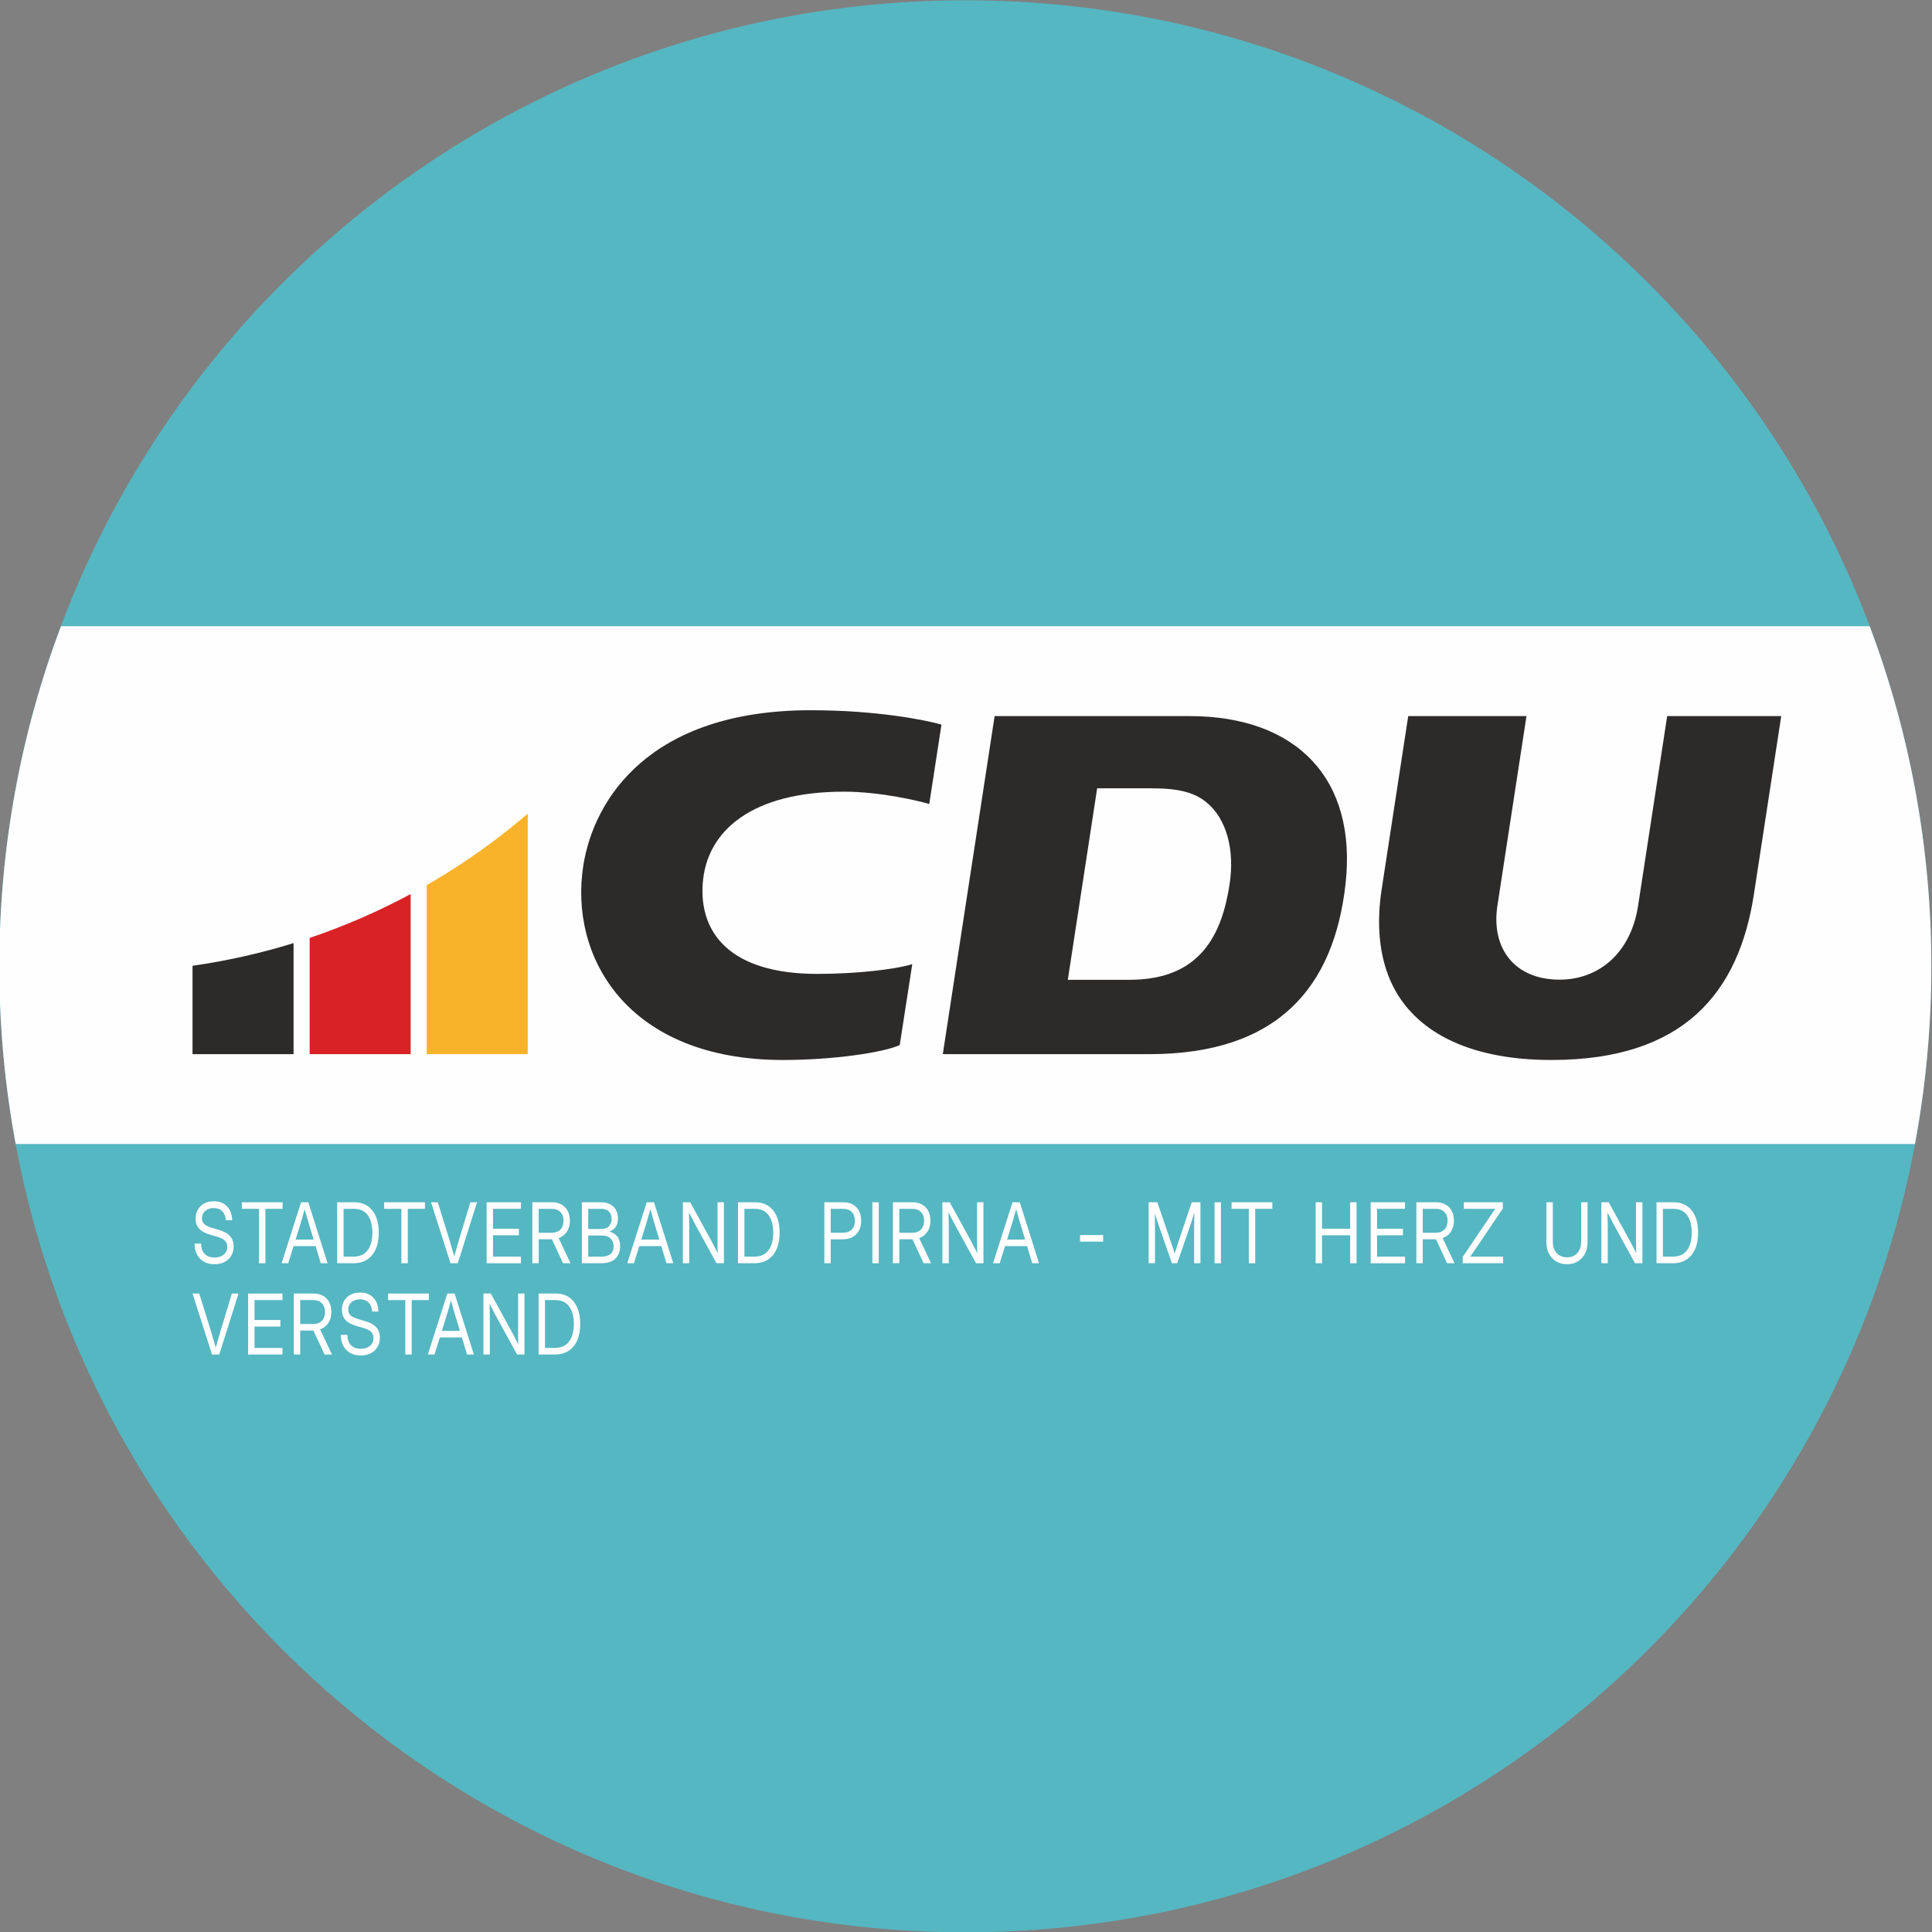 <?xml version="1.0" encoding="UTF-8"?>
<!DOCTYPE svg PUBLIC "-//W3C//DTD SVG 1.1//EN" "http://www.w3.org/Graphics/SVG/1.1/DTD/svg11.dtd">
<!-- Creator: CorelDRAW -->
<svg xmlns="http://www.w3.org/2000/svg" xml:space="preserve" width="2624px" height="2624px" version="1.1" style="shape-rendering:geometricPrecision; text-rendering:geometricPrecision; image-rendering:optimizeQuality; fill-rule:evenodd; clip-rule:evenodd"
viewBox="0 0 2624 2624"
 xmlns:xlink="http://www.w3.org/1999/xlink"
 xmlns:xodm="http://www.corel.com/coreldraw/odm/2003">
 <rect x="0" y="0" width="2624" height="2624" fill="#808080" stroke="none"/>
 <defs>
  <style type="text/css">
   <![CDATA[
    .fil1 {fill:#FEFEFE}
    .fil0 {fill:#55B7C2}
    .fil5 {fill:#2D2A2A}
    .fil2 {fill:#F9B32A;fill-rule:nonzero}
    .fil3 {fill:#D92226;fill-rule:nonzero}
    .fil4 {fill:#2D2A2A;fill-rule:nonzero}
    .fil6 {fill:white;fill-rule:nonzero}
   ]]>
  </style>
 </defs>
 <g id="Ebene_x0020_1">
  <path class="fil0" d="M1311.08 0.42c-724.59,0 -1312,587.4 -1312,1312 0,724.59 587.41,1312 1312,1312 724.6,0 1312,-587.41 1312,-1312 0,-724.6 -587.4,-1312 -1312,-1312z"/>
  <path class="fil1" d="M82.79 850.54l2456.59 0c54.05,143.68 83.7,299.3 83.7,461.88 0,82.45 -7.68,163.09 -22.23,241.33l-2579.53 0c-14.55,-78.24 -22.24,-158.88 -22.24,-241.33 0,-162.58 29.66,-318.2 83.71,-461.88z"/>
  <g id="_1450317150512">
   <path class="fil2" d="M716.78 1105.08l0 326.67 -137.23 0 0 -229.6c18.3,-10.52 36.21,-21.66 53.68,-33.45 2.92,-1.95 5.82,-3.93 8.7,-5.91 2.9,-2 5.78,-4.01 8.63,-6.03 2.14,-1.52 4.3,-3.06 6.42,-4.61 6.7,-4.78 13.33,-9.71 19.86,-14.7 2.14,-1.66 4.29,-3.29 6.4,-4.95 0.49,-0.37 0.97,-0.74 1.43,-1.13 2.63,-2.05 5.25,-4.12 7.85,-6.19 2.3,-1.84 4.6,-3.68 6.88,-5.57 0.76,-0.58 1.5,-1.17 2.23,-1.82 2.4,-1.96 4.77,-3.94 7.14,-5.92 2.44,-2.04 4.86,-4.09 7.27,-6.16 0.26,-0.19 0.49,-0.4 0.74,-0.63z"/>
   <path class="fil3" d="M557.75 1214.26l0 217.49 -137.2 0 0 -157.88c47.66,-16.09 93.52,-36.09 137.2,-59.61z"/>
   <path class="fil4" d="M398.72 1280.92l0 150.83 -137.23 0 0 -120.08c47.03,-6.7 92.85,-17.04 137.23,-30.75z"/>
   <path class="fil5" d="M1615.34 972.56c146.39,0 228.09,85.89 212.11,228.19 -15.66,139.58 -91.19,230.99 -266.76,230.99l-280.21 0 70.4 -459.18 264.46 0zm-50.47 98.13c35.81,0 57.43,5.6 73.84,19.1 27.3,22.46 38.41,64.5 31.32,110.99 -10.42,68.15 -39.23,129.95 -135.92,129.95l-83.82 0 39.84 -260.04 74.74 0z"/>
   <path class="fil4" d="M2073.23 972.56l-39.48 257.51c-8.82,57.56 22.94,100.48 84.49,100.48 52.44,0 96.6,-35.28 106.6,-100.49l39.49 -257.5 154.9 0 -37.1 241.94c-20.43,133.35 -94.81,225.15 -274.93,225.15 -119.67,0 -186.05,-43.3 -214.69,-99.09 -21.43,-41.75 -22.39,-90.86 -16.06,-132.06l36.16 -235.94 160.62 0z"/>
   <path class="fil4" d="M1239.03 1309.48c-23.12,7.16 -76.12,13.25 -128.87,13.25 -118.99,0 -160.18,-55.94 -155.79,-121.97 4.89,-73.56 68.4,-125.53 191.8,-125.53 49.76,0 103,12.78 115.92,16.8l16.61 -107.92c-22.88,-6.42 -88.13,-19.49 -177.5,-19.49 -219.46,0 -294.54,121.31 -308.82,210.09 -20.09,124.85 59.57,264.95 271.09,264.95 67.4,0 136.29,-9.98 158.55,-20.31l17.01 -109.87z"/>
  </g>
  <path class="fil6" d="M291.33 1717.03c-5.52,0 -10.3,-1.14 -14.34,-3.42 -4.04,-2.28 -7.18,-5.5 -9.38,-9.69 -2.22,-4.2 -3.32,-9.17 -3.32,-14.89l8.85 0c0,5.91 1.6,10.54 4.78,13.88 3.19,3.34 7.66,5.01 13.41,5.01 5.22,0 9.43,-1.33 12.58,-3.95 3.18,-2.63 4.75,-6.16 4.75,-10.62 0,-3.43 -1.08,-6.24 -3.23,-8.38 -2.14,-2.15 -5.8,-3.97 -10.98,-5.45l-8.03 -2.27c-7.31,-2.09 -12.59,-4.86 -15.84,-8.35 -3.24,-3.47 -4.86,-8.04 -4.86,-13.68 0,-4.76 1.01,-8.93 3.05,-12.46 2.04,-3.55 4.93,-6.3 8.64,-8.25 3.73,-1.98 8.09,-2.96 13.05,-2.96 7.47,0 13.44,2.31 17.89,6.92 4.44,4.61 6.75,10.91 6.95,18.88l-8.56 0c-0.26,-5.2 -1.87,-9.26 -4.81,-12.2 -2.96,-2.96 -6.87,-4.42 -11.75,-4.42 -4.65,0 -8.46,1.31 -11.43,3.91 -2.98,2.61 -4.46,5.97 -4.46,10.09 0,3.22 1.1,5.84 3.3,7.87 2.19,2.01 5.89,3.78 11.09,5.29l8.14 2.34c7,2.01 12.15,4.83 15.49,8.51 3.34,3.67 5.01,8.39 5.01,14.17 0,4.78 -1.08,8.98 -3.25,12.62 -2.17,3.62 -5.19,6.45 -9.09,8.48 -3.91,2.01 -8.46,3.02 -13.65,3.02z"/>
  <polygon id="_1" class="fil6" points="328.43,1641.77 328.43,1632.9 383.78,1632.9 383.78,1641.77 360.48,1641.77 360.48,1715.7 351.81,1715.7 351.81,1641.77 "/>
  <path id="_2" class="fil6" d="M382.45 1715.7l26.47 -82.8 9.82 0 26.17 82.8 -9.23 0 -7.03 -23.24 -29.94 0 -7.22 23.24 -9.04 0zm19.01 -32.12l24.54 0 -5.39 -17.79c-0.9,-2.92 -1.87,-6.2 -2.9,-9.81 -1.05,-3.6 -2.34,-8.17 -3.88,-13.69 -1.55,5.52 -2.84,10.09 -3.88,13.69 -1.05,3.61 -2.04,6.89 -2.96,9.81l-5.53 17.79z"/>
  <path id="_3" class="fil6" d="M480.07 1715.7l-22.13 0 0 -82.8 23.1 0c6.97,0 12.93,1.65 17.93,4.93 4.99,3.3 8.82,8.04 11.48,14.2 2.66,6.17 3.99,13.53 3.99,22.1 0,8.64 -1.34,16.05 -4.04,22.26 -2.69,6.2 -6.6,10.98 -11.71,14.3 -5.13,3.34 -11.32,5.01 -18.62,5.01zm-13.47 -8.9l12.9 0c8.92,0 15.52,-2.92 19.83,-8.74 4.3,-5.85 6.46,-13.81 6.46,-23.93 0,-10.01 -2.12,-17.9 -6.35,-23.69 -4.2,-5.76 -10.54,-8.67 -18.97,-8.67l-13.87 0 0 65.03z"/>
  <polygon id="_4" class="fil6" points="521.79,1641.77 521.79,1632.9 577.14,1632.9 577.14,1641.77 553.84,1641.77 553.84,1715.7 545.17,1715.7 545.17,1641.77 "/>
  <path id="_5" class="fil6" d="M611.91 1715.7l-26.47 -82.8 9.13 0 15.51 49.9c0.74,2.43 1.66,5.58 2.8,9.45 1.11,3.85 2.48,8.61 4.09,14.28 1.56,-5.67 2.9,-10.43 4.01,-14.28 1.11,-3.87 2.03,-7.02 2.77,-9.45l15.12 -49.9 9.03 0 -26.17 82.8 -9.82 0z"/>
  <polygon id="_6" class="fil6" points="660.93,1715.7 660.93,1632.9 707.56,1632.9 707.56,1641.77 669.59,1641.77 669.59,1668.84 704.78,1668.84 704.78,1677.74 669.59,1677.74 669.59,1706.8 707.56,1706.8 707.56,1715.7 "/>
  <path id="_7" class="fil6" d="M723 1715.7l0 -82.8 26.62 0c7.48,0 13.41,2.23 17.78,6.75 4.38,4.49 6.57,10.62 6.57,18.36 0,5.88 -1.36,10.87 -4.11,14.95 -2.74,4.08 -6.45,6.94 -11.15,8.61l16.13 34.13 -10.1 0 -15.12 -32.52c-0.23,0 -0.46,0 -0.67,0l-17.29 0 0 32.52 -8.66 0zm8.66 -41.41l17.76 0c4.98,0 8.89,-1.45 11.72,-4.37 2.84,-2.9 4.27,-6.86 4.27,-11.91 0,-5.05 -1.45,-9.01 -4.32,-11.89 -2.86,-2.89 -6.79,-4.35 -11.77,-4.35l-17.66 0 0 32.52z"/>
  <path id="_8" class="fil6" d="M790.27 1715.7l0 -82.8 25.89 0c7.18,0 12.83,1.97 16.94,5.93 4.11,3.97 6.16,9.32 6.16,16.07 0,4.74 -1.02,8.55 -3.07,11.44 -2.05,2.9 -4.91,5.04 -8.58,6.45l0 0.11c4.08,0.78 7.53,2.75 10.35,5.92 2.83,3.17 4.24,7.72 4.24,13.64 0,7.07 -2.12,12.73 -6.36,16.92 -4.24,4.21 -10.66,6.32 -19.3,6.32l-26.27 0zm8.66 -8.9l17.61 0c5.42,0 9.59,-1.18 12.49,-3.53 2.9,-2.35 4.37,-5.82 4.37,-10.41 0,-4.59 -1.42,-8.22 -4.24,-10.87 -2.83,-2.66 -6.87,-3.97 -12.13,-3.97l-18.1 0 0 28.78zm0 -37.56l17.56 0c4.47,0 7.95,-1.23 10.45,-3.7 2.5,-2.46 3.76,-5.8 3.76,-10.03 0,-4.23 -1.26,-7.57 -3.76,-10.04 -2.5,-2.46 -5.98,-3.7 -10.45,-3.7l-17.56 0 0 27.47z"/>
  <path id="_9" class="fil6" d="M851.94 1715.7l26.47 -82.8 9.83 0 26.17 82.8 -9.23 0 -7.03 -23.24 -29.94 0 -7.23 23.24 -9.04 0zm19.01 -32.12l24.55 0 -5.39 -17.79c-0.9,-2.92 -1.87,-6.2 -2.91,-9.81 -1.05,-3.6 -2.33,-8.17 -3.87,-13.69 -1.55,5.52 -2.85,10.09 -3.88,13.69 -1.05,3.61 -2.04,6.89 -2.96,9.81l-5.54 17.79z"/>
  <path id="_10" class="fil6" d="M927.44 1715.7l0 -82.8 9.96 0 29.55 53.91c0.84,1.55 1.99,3.75 3.47,6.6 1.48,2.86 2.94,5.75 4.37,8.67 -0.08,-2.89 -0.16,-5.88 -0.21,-8.99 -0.05,-3.12 -0.07,-5.37 -0.07,-6.74l0 -53.45 8.66 0 0 82.8 -10.06 0 -26.28 -47.9c-0.99,-1.78 -2.47,-4.52 -4.41,-8.21 -1.94,-3.68 -4.19,-8.01 -6.75,-12.98 0.15,5.16 0.26,9.5 0.33,13.03 0.06,3.55 0.1,6.22 0.1,8.05l0 48.01 -8.66 0z"/>
  <path id="_11" class="fil6" d="M1024.49 1715.7l-22.13 0 0 -82.8 23.1 0c6.96,0 12.93,1.65 17.92,4.93 5,3.3 8.83,8.04 11.49,14.2 2.66,6.17 3.99,13.53 3.99,22.1 0,8.64 -1.35,16.05 -4.04,22.26 -2.7,6.2 -6.61,10.98 -11.72,14.3 -5.12,3.34 -11.32,5.01 -18.61,5.01zm-13.47 -8.9l12.89 0c8.93,0 15.53,-2.92 19.83,-8.74 4.31,-5.85 6.46,-13.81 6.46,-23.93 0,-10.01 -2.12,-17.9 -6.34,-23.69 -4.21,-5.76 -10.55,-8.67 -18.98,-8.67l-13.86 0 0 65.03z"/>
  <path id="_12" class="fil6" d="M1119.62 1715.7l0 -82.8 25.69 0c7.48,0 13.41,2.23 17.8,6.75 4.37,4.49 6.55,10.62 6.55,18.36 0,5.14 -1.02,9.6 -3.05,13.37 -2.04,3.76 -4.9,6.66 -8.61,8.73 -3.72,2.05 -8.07,3.07 -13.07,3.07l-16.65 0 0 32.52 -8.66 0zm8.66 -41.41l16.74 0c4.98,0 8.9,-1.45 11.78,-4.37 2.87,-2.9 4.3,-6.86 4.3,-11.91 0,-5.05 -1.43,-9.01 -4.3,-11.89 -2.88,-2.89 -6.8,-4.35 -11.78,-4.35l-16.74 0 0 32.52z"/>
  <polygon id="_13" class="fil6" points="1193.52,1632.9 1193.52,1715.7 1184.86,1715.7 1184.86,1632.9 "/>
  <path id="_14" class="fil6" d="M1212.71 1715.7l0 -82.8 26.61 0c7.48,0 13.41,2.23 17.78,6.75 4.39,4.49 6.57,10.62 6.57,18.36 0,5.88 -1.36,10.87 -4.1,14.95 -2.75,4.08 -6.46,6.94 -11.16,8.61l16.13 34.13 -10.1 0 -15.12 -32.52c-0.23,0 -0.46,0 -0.67,0l-17.28 0 0 32.52 -8.66 0zm8.66 -41.41l17.76 0c4.97,0 8.88,-1.45 11.71,-4.37 2.84,-2.9 4.27,-6.86 4.27,-11.91 0,-5.05 -1.44,-9.01 -4.32,-11.89 -2.86,-2.89 -6.78,-4.35 -11.76,-4.35l-17.66 0 0 32.52z"/>
  <path id="_15" class="fil6" d="M1279.97 1715.7l0 -82.8 9.96 0 29.55 53.91c0.84,1.55 1.99,3.75 3.47,6.6 1.48,2.86 2.94,5.75 4.37,8.67 -0.08,-2.89 -0.16,-5.88 -0.21,-8.99 -0.05,-3.12 -0.07,-5.37 -0.07,-6.74l0 -53.45 8.66 0 0 82.8 -10.05 0 -26.29 -47.9c-0.99,-1.78 -2.47,-4.52 -4.41,-8.21 -1.93,-3.68 -4.19,-8.01 -6.75,-12.98 0.15,5.16 0.27,9.5 0.33,13.03 0.07,3.55 0.1,6.22 0.1,8.05l0 48.01 -8.66 0z"/>
  <path id="_16" class="fil6" d="M1348.73 1715.7l26.47 -82.8 9.82 0 26.17 82.8 -9.23 0 -7.03 -23.24 -29.94 0 -7.22 23.24 -9.04 0zm19.01 -32.12l24.54 0 -5.38 -17.79c-0.91,-2.92 -1.88,-6.2 -2.91,-9.81 -1.05,-3.6 -2.34,-8.17 -3.88,-13.69 -1.54,5.52 -2.84,10.09 -3.88,13.69 -1.05,3.61 -2.03,6.89 -2.95,9.81l-5.54 17.79z"/>
  <polygon id="_17" class="fil6" points="1498.27,1677.46 1498.27,1686.35 1466.89,1686.35 1466.89,1677.46 "/>
  <path id="_18" class="fil6" d="M1560.13 1715.7l0 -82.8 11.78 0 18.2 53.45c0.45,1.25 0.99,2.85 1.61,4.76 0.63,1.9 1.27,3.87 1.93,5.88 0.65,2.03 1.25,3.87 1.75,5.54 0.51,-1.67 1.11,-3.51 1.76,-5.54 0.66,-2.01 1.3,-3.98 1.93,-5.88 0.62,-1.91 1.14,-3.51 1.56,-4.76l17.9 -53.45 11.85 0 0 82.8 -8.53 0 0 -48.01c0,-2.98 0.04,-6.28 0.1,-9.93 0.07,-3.66 0.13,-7.28 0.2,-10.87 -1.38,4.37 -2.65,8.37 -3.8,12.01 -1.16,3.62 -2.12,6.57 -2.89,8.79l-16.66 48.01 -7.13 0 -16.74 -48.01c-0.74,-2.13 -1.68,-4.88 -2.79,-8.3 -1.12,-3.39 -2.37,-7.16 -3.75,-11.28 0.08,3.41 0.16,6.83 0.21,10.24 0.05,3.4 0.07,6.51 0.07,9.34l0 48.01 -8.56 0z"/>
  <polygon id="_19" class="fil6" points="1658.25,1632.9 1658.25,1715.7 1649.59,1715.7 1649.59,1632.9 "/>
  <polygon id="_20" class="fil6" points="1672.72,1641.77 1672.72,1632.9 1728.07,1632.9 1728.07,1641.77 1704.78,1641.77 1704.78,1715.7 1696.1,1715.7 1696.1,1641.77 "/>
  <polygon id="_21" class="fil6" points="1786.89,1715.7 1786.89,1632.9 1795.55,1632.9 1795.55,1668.84 1833.77,1668.84 1833.77,1632.9 1842.44,1632.9 1842.44,1715.7 1833.77,1715.7 1833.77,1677.74 1795.55,1677.74 1795.55,1715.7 "/>
  <polygon id="_22" class="fil6" points="1861.62,1715.7 1861.62,1632.9 1908.24,1632.9 1908.24,1641.77 1870.27,1641.77 1870.27,1668.84 1905.47,1668.84 1905.47,1677.74 1870.27,1677.74 1870.27,1706.8 1908.24,1706.8 1908.24,1715.7 "/>
  <path id="_23" class="fil6" d="M1923.69 1715.7l0 -82.8 26.61 0c7.48,0 13.41,2.23 17.78,6.75 4.39,4.49 6.57,10.62 6.57,18.36 0,5.88 -1.36,10.87 -4.11,14.95 -2.74,4.08 -6.45,6.94 -11.15,8.61l16.13 34.13 -10.1 0 -15.12 -32.52c-0.23,0 -0.46,0 -0.67,0l-17.28 0 0 32.52 -8.66 0zm8.66 -41.41l17.76 0c4.97,0 8.88,-1.45 11.71,-4.37 2.84,-2.9 4.27,-6.86 4.27,-11.91 0,-5.05 -1.44,-9.01 -4.32,-11.89 -2.86,-2.89 -6.79,-4.35 -11.76,-4.35l-17.66 0 0 32.52z"/>
  <path id="_24" class="fil6" d="M1986.61 1715.7l0 -8.44 37.49 -55.64c1.11,-1.63 2.21,-3.26 3.36,-4.92 1.13,-1.65 2.3,-3.3 3.48,-4.93l-42.78 0 0 -8.87 52.93 0 0 8.44 -36.67 54.4c-2.5,3.74 -5.06,7.44 -7.65,11.06l44.72 0 0 8.9 -54.88 0z"/>
  <path id="_25" class="fil6" d="M2128.22 1717.03c-5.6,0 -10.52,-1.28 -14.71,-3.84 -4.18,-2.56 -7.42,-6.05 -9.74,-10.47 -2.31,-4.42 -3.46,-9.48 -3.46,-15.14l0 -54.68 8.67 0 0 53.91c0,4.02 0.76,7.62 2.3,10.77 1.54,3.15 3.76,5.62 6.64,7.42 2.89,1.8 6.32,2.69 10.3,2.69 4.02,0 7.46,-0.89 10.33,-2.69 2.88,-1.8 5.08,-4.27 6.62,-7.42 1.53,-3.15 2.31,-6.75 2.31,-10.77l0 -53.91 8.67 0 0 54.68c0,5.66 -1.17,10.72 -3.47,15.14 -2.31,4.42 -5.55,7.91 -9.72,10.47 -4.18,2.56 -9.09,3.84 -14.74,3.84z"/>
  <path id="_26" class="fil6" d="M2174.95 1715.7l0 -82.8 9.95 0 29.56 53.91c0.84,1.55 1.99,3.75 3.47,6.6 1.47,2.86 2.94,5.75 4.37,8.67 -0.09,-2.89 -0.17,-5.88 -0.22,-8.99 -0.05,-3.12 -0.06,-5.37 -0.06,-6.74l0 -53.45 8.66 0 0 82.8 -10.06 0 -26.29 -47.9c-0.98,-1.78 -2.46,-4.52 -4.4,-8.21 -1.94,-3.68 -4.19,-8.01 -6.75,-12.98 0.15,5.16 0.26,9.5 0.33,13.03 0.06,3.55 0.09,6.22 0.09,8.05l0 48.01 -8.65 0z"/>
  <path id="_27" class="fil6" d="M2272 1715.7l-22.13 0 0 -82.8 23.1 0c6.96,0 12.93,1.65 17.92,4.93 4.99,3.3 8.82,8.04 11.48,14.2 2.67,6.17 4,13.53 4,22.1 0,8.64 -1.35,16.05 -4.04,22.26 -2.7,6.2 -6.61,10.98 -11.72,14.3 -5.12,3.34 -11.32,5.01 -18.61,5.01zm-13.48 -8.9l12.9 0c8.92,0 15.53,-2.92 19.83,-8.74 4.31,-5.85 6.46,-13.81 6.46,-23.93 0,-10.01 -2.12,-17.9 -6.34,-23.69 -4.21,-5.76 -10.55,-8.67 -18.98,-8.67l-13.87 0 0 65.03z"/>
  <path id="_28" class="fil6" d="M287.96 1839.64l-26.47 -82.8 9.14 0 15.51 49.91c0.74,2.43 1.66,5.58 2.79,9.45 1.12,3.85 2.48,8.61 4.09,14.28 1.56,-5.67 2.91,-10.43 4.01,-14.28 1.12,-3.87 2.04,-7.02 2.78,-9.45l15.11 -49.91 9.04 0 -26.17 82.8 -9.83 0z"/>
  <polygon id="_29" class="fil6" points="336.99,1839.64 336.99,1756.84 383.62,1756.84 383.62,1765.72 345.65,1765.72 345.65,1792.79 380.84,1792.79 380.84,1801.69 345.65,1801.69 345.65,1830.75 383.62,1830.75 383.62,1839.64 "/>
  <path id="_30" class="fil6" d="M399.06 1839.64l0 -82.8 26.62 0c7.47,0 13.4,2.24 17.77,6.75 4.39,4.5 6.57,10.63 6.57,18.37 0,5.88 -1.36,10.87 -4.1,14.95 -2.75,4.07 -6.46,6.94 -11.16,8.61l16.14 34.12 -10.11 0 -15.11 -32.51c-0.23,0 -0.46,0 -0.68,0l-17.28 0 0 32.51 -8.66 0zm8.66 -41.41l17.76 0c4.98,0 8.89,-1.44 11.71,-4.36 2.85,-2.9 4.27,-6.87 4.27,-11.91 0,-5.05 -1.44,-9.01 -4.32,-11.9 -2.86,-2.88 -6.78,-4.34 -11.76,-4.34l-17.66 0 0 32.51z"/>
  <path id="_31" class="fil6" d="M490 1840.97c-5.52,0 -10.3,-1.14 -14.35,-3.41 -4.04,-2.28 -7.18,-5.5 -9.38,-9.7 -2.21,-4.19 -3.32,-9.16 -3.32,-14.89l8.86 0c0,5.92 1.59,10.55 4.78,13.89 3.19,3.34 7.66,5.01 13.41,5.01 5.22,0 9.43,-1.33 12.58,-3.95 3.17,-2.64 4.75,-6.16 4.75,-10.62 0,-3.44 -1.08,-6.24 -3.23,-8.39 -2.14,-2.14 -5.81,-3.96 -10.98,-5.44l-8.03 -2.28c-7.32,-2.08 -12.59,-4.85 -15.84,-8.34 -3.24,-3.48 -4.87,-8.05 -4.87,-13.68 0,-4.76 1.02,-8.94 3.06,-12.46 2.04,-3.55 4.93,-6.3 8.64,-8.26 3.73,-1.97 8.09,-2.95 13.05,-2.95 7.47,0 13.44,2.31 17.89,6.92 4.44,4.61 6.75,10.91 6.95,18.87l-8.56 0c-0.26,-5.19 -1.87,-9.25 -4.81,-12.19 -2.96,-2.96 -6.87,-4.42 -11.75,-4.42 -4.65,0 -8.46,1.31 -11.44,3.9 -2.97,2.62 -4.45,5.98 -4.45,10.1 0,3.22 1.1,5.84 3.3,7.87 2.19,2.01 5.88,3.77 11.09,5.29l8.14 2.33c6.99,2.01 12.15,4.84 15.49,8.52 3.33,3.66 5.01,8.39 5.01,14.17 0,4.78 -1.08,8.97 -3.25,12.62 -2.17,3.62 -5.19,6.45 -9.09,8.48 -3.91,2.01 -8.46,3.01 -13.65,3.01z"/>
  <polygon id="_32" class="fil6" points="527.1,1765.72 527.1,1756.84 582.45,1756.84 582.45,1765.72 559.15,1765.72 559.15,1839.64 550.48,1839.64 550.48,1765.72 "/>
  <path id="_33" class="fil6" d="M581.12 1839.64l26.46 -82.8 9.83 0 26.17 82.8 -9.23 0 -7.03 -23.23 -29.94 0 -7.23 23.23 -9.03 0zm19.01 -32.11l24.54 0 -5.39 -17.8c-0.9,-2.92 -1.87,-6.2 -2.9,-9.8 -1.06,-3.61 -2.34,-8.18 -3.88,-13.7 -1.55,5.52 -2.84,10.09 -3.88,13.7 -1.05,3.6 -2.04,6.88 -2.96,9.8l-5.53 17.8z"/>
  <path id="_34" class="fil6" d="M656.61 1839.64l0 -82.8 9.96 0 29.56 53.91c0.83,1.56 1.98,3.76 3.46,6.6 1.48,2.87 2.94,5.75 4.37,8.67 -0.08,-2.88 -0.16,-5.88 -0.21,-8.99 -0.05,-3.11 -0.07,-5.37 -0.07,-6.73l0 -53.46 8.66 0 0 82.8 -10.05 0 -26.29 -47.89c-0.99,-1.79 -2.47,-4.52 -4.4,-8.22 -1.94,-3.68 -4.19,-8 -6.76,-12.97 0.15,5.16 0.27,9.5 0.33,13.03 0.07,3.55 0.1,6.22 0.1,8.04l0 48.01 -8.66 0z"/>
  <path id="_35" class="fil6" d="M753.66 1839.64l-22.13 0 0 -82.8 23.1 0c6.97,0 12.93,1.65 17.93,4.93 4.99,3.3 8.82,8.05 11.48,14.21 2.66,6.17 3.99,13.53 3.99,22.1 0,8.63 -1.34,16.05 -4.04,22.25 -2.69,6.21 -6.6,10.99 -11.71,14.31 -5.13,3.33 -11.32,5 -18.62,5zm-13.47 -8.89l12.9 0c8.92,0 15.52,-2.92 19.83,-8.75 4.3,-5.84 6.45,-13.81 6.45,-23.92 0,-10.01 -2.12,-17.91 -6.34,-23.69 -4.2,-5.77 -10.54,-8.67 -18.97,-8.67l-13.87 0 0 65.03z"/>
 </g>
</svg>

